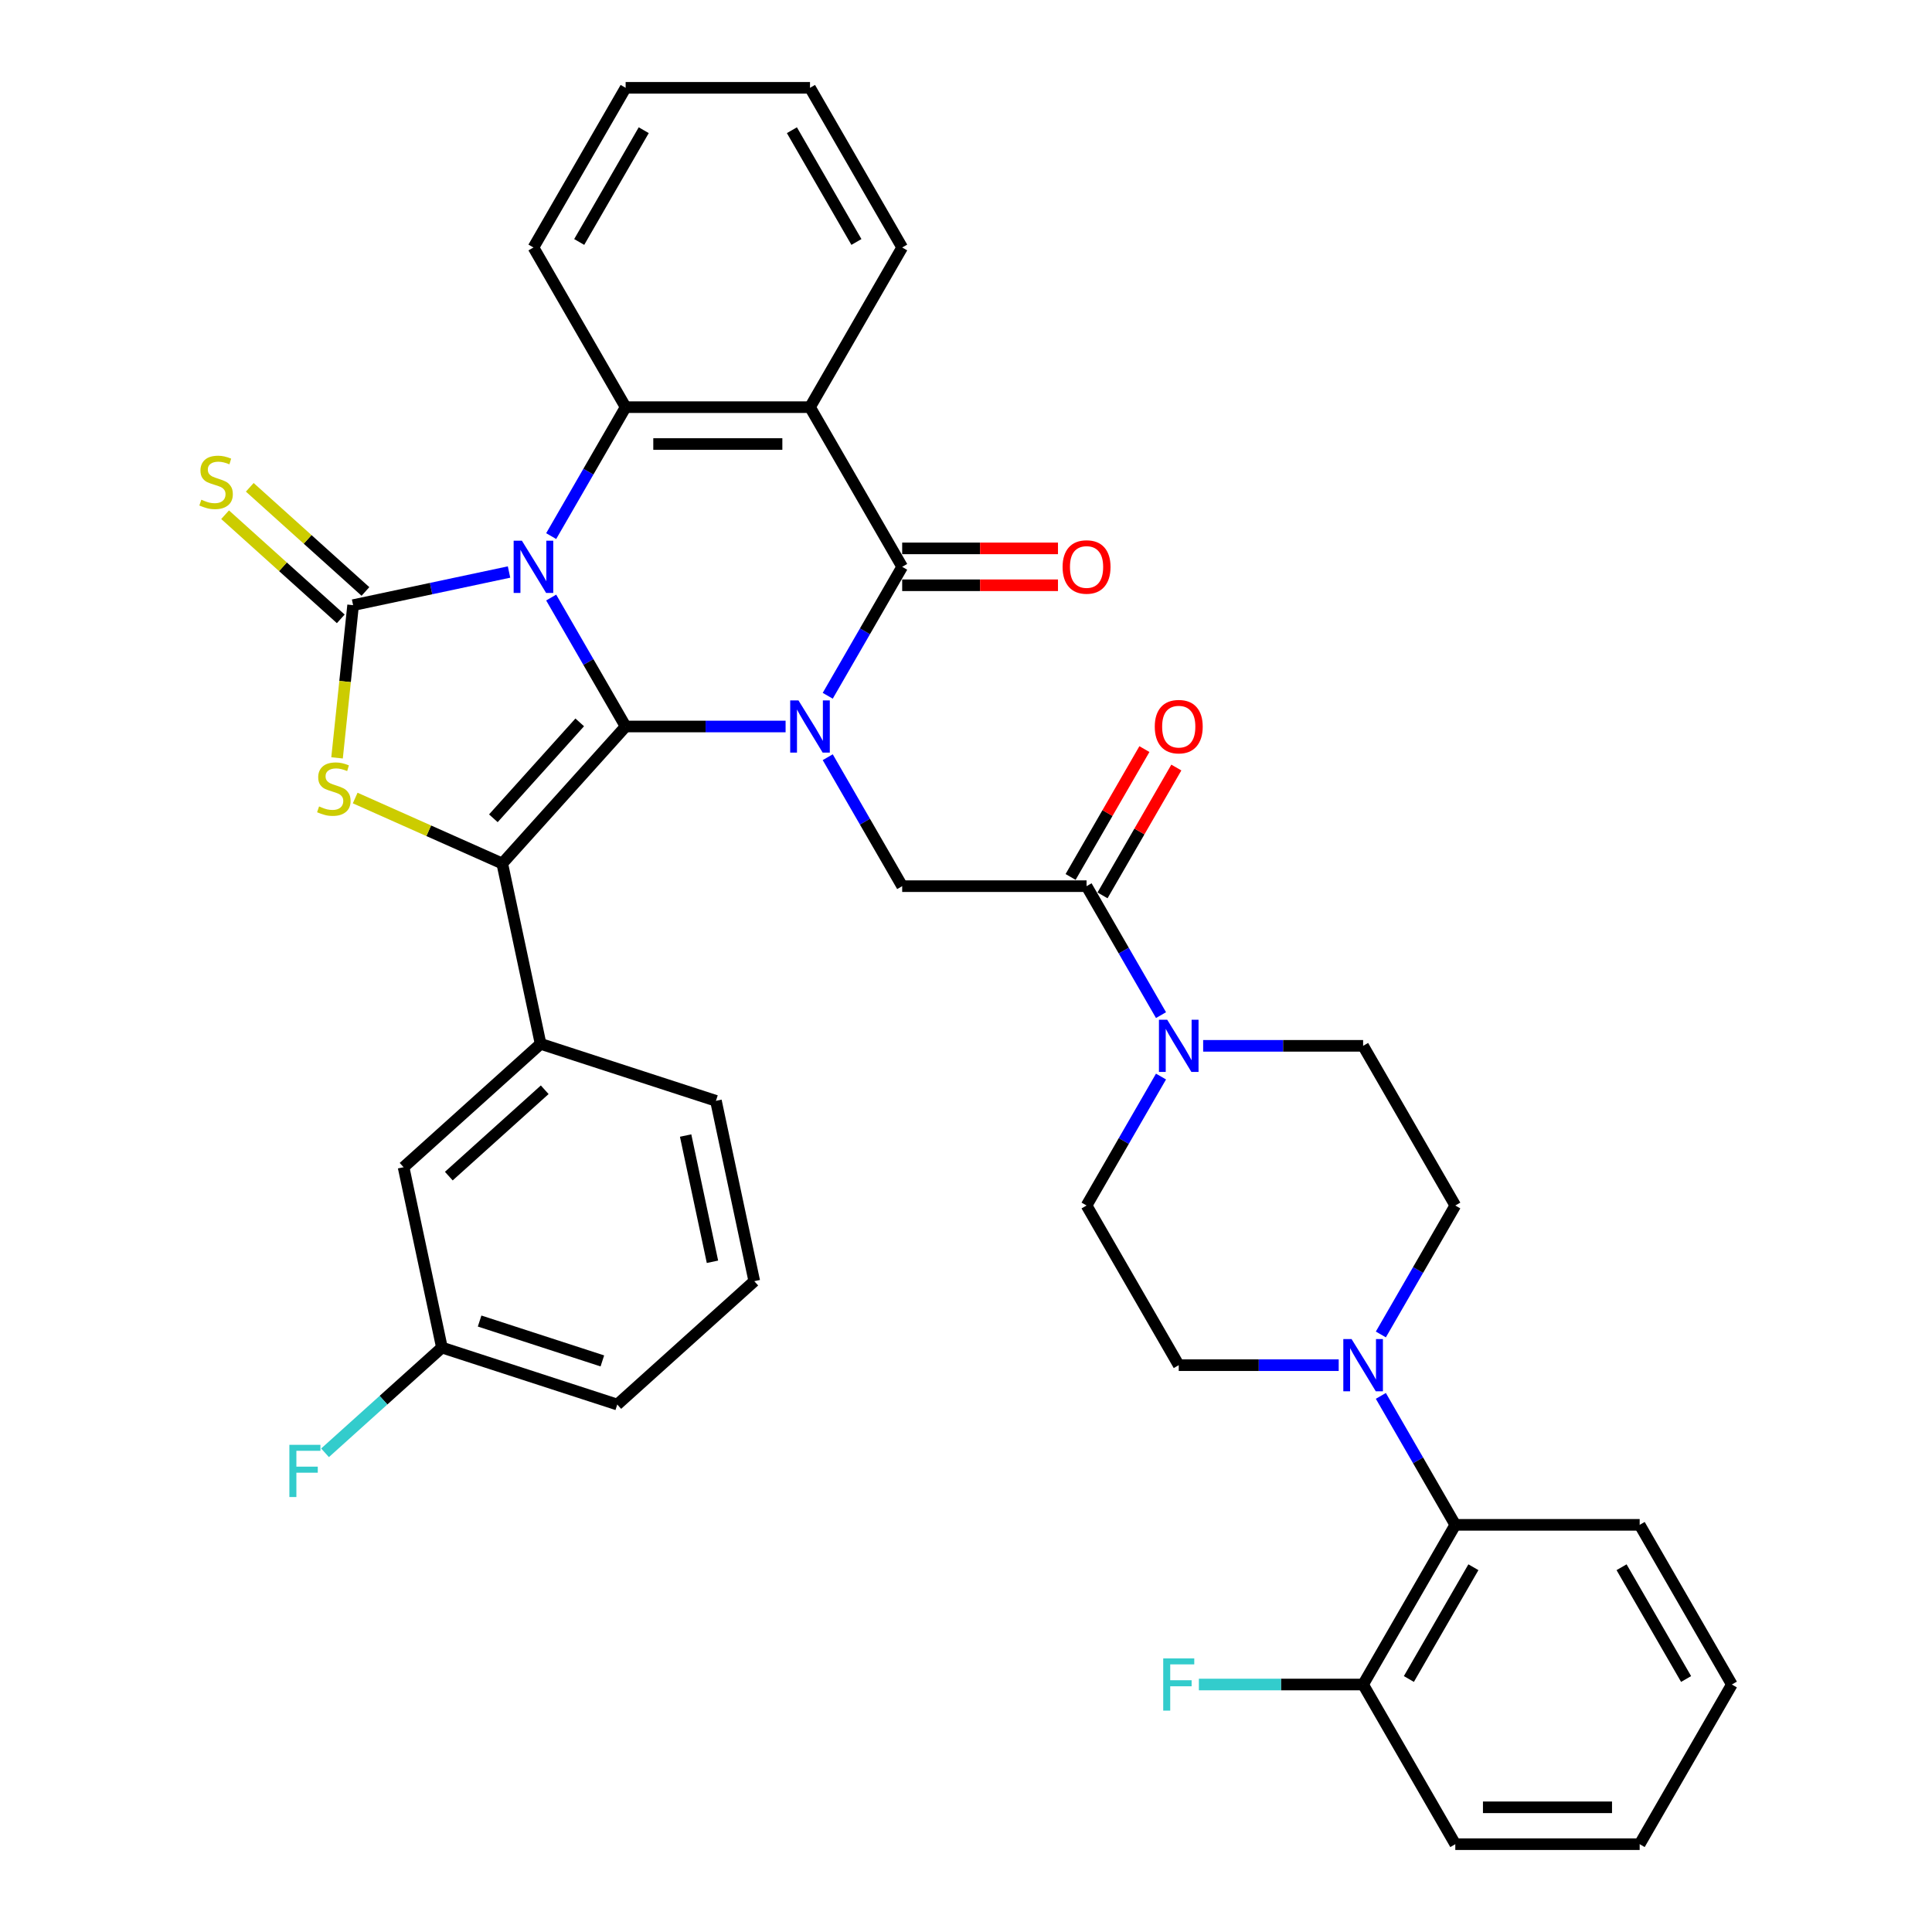 <?xml version='1.0' encoding='iso-8859-1'?>
<svg version='1.1' baseProfile='full'
              xmlns='http://www.w3.org/2000/svg'
                      xmlns:rdkit='http://www.rdkit.org/xml'
                      xmlns:xlink='http://www.w3.org/1999/xlink'
                  xml:space='preserve'
width='1000px' height='1000px' viewBox='0 0 1000 1000'>
<!-- END OF HEADER -->
<rect style='opacity:1.0;fill:#FFFFFF;stroke:none' width='1000' height='1000' x='0' y='0'> </rect>
<path class='bond-0' d='M 285.291,309.287 L 304.559,342.66' style='fill:none;fill-rule:evenodd;stroke:#0000FF;stroke-width:6px;stroke-linecap:butt;stroke-linejoin:miter;stroke-opacity:1' />
<path class='bond-0' d='M 304.559,342.66 L 323.827,376.033' style='fill:none;fill-rule:evenodd;stroke:#000000;stroke-width:6px;stroke-linecap:butt;stroke-linejoin:miter;stroke-opacity:1' />
<path class='bond-2' d='M 263.477,296.074 L 223.122,304.652' style='fill:none;fill-rule:evenodd;stroke:#0000FF;stroke-width:6px;stroke-linecap:butt;stroke-linejoin:miter;stroke-opacity:1' />
<path class='bond-2' d='M 223.122,304.652 L 182.767,313.229' style='fill:none;fill-rule:evenodd;stroke:#000000;stroke-width:6px;stroke-linecap:butt;stroke-linejoin:miter;stroke-opacity:1' />
<path class='bond-6' d='M 285.291,277.49 L 304.559,244.117' style='fill:none;fill-rule:evenodd;stroke:#0000FF;stroke-width:6px;stroke-linecap:butt;stroke-linejoin:miter;stroke-opacity:1' />
<path class='bond-6' d='M 304.559,244.117 L 323.827,210.744' style='fill:none;fill-rule:evenodd;stroke:#000000;stroke-width:6px;stroke-linecap:butt;stroke-linejoin:miter;stroke-opacity:1' />
<path class='bond-1' d='M 323.827,376.033 L 365.224,376.033' style='fill:none;fill-rule:evenodd;stroke:#000000;stroke-width:6px;stroke-linecap:butt;stroke-linejoin:miter;stroke-opacity:1' />
<path class='bond-1' d='M 365.224,376.033 L 406.622,376.033' style='fill:none;fill-rule:evenodd;stroke:#0000FF;stroke-width:6px;stroke-linecap:butt;stroke-linejoin:miter;stroke-opacity:1' />
<path class='bond-3' d='M 323.827,376.033 L 259.972,446.951' style='fill:none;fill-rule:evenodd;stroke:#000000;stroke-width:6px;stroke-linecap:butt;stroke-linejoin:miter;stroke-opacity:1' />
<path class='bond-3' d='M 300.065,373.9 L 255.366,423.542' style='fill:none;fill-rule:evenodd;stroke:#000000;stroke-width:6px;stroke-linecap:butt;stroke-linejoin:miter;stroke-opacity:1' />
<path class='bond-8' d='M 428.435,391.932 L 447.703,425.305' style='fill:none;fill-rule:evenodd;stroke:#0000FF;stroke-width:6px;stroke-linecap:butt;stroke-linejoin:miter;stroke-opacity:1' />
<path class='bond-8' d='M 447.703,425.305 L 466.971,458.678' style='fill:none;fill-rule:evenodd;stroke:#000000;stroke-width:6px;stroke-linecap:butt;stroke-linejoin:miter;stroke-opacity:1' />
<path class='bond-38' d='M 428.435,360.134 L 447.703,326.761' style='fill:none;fill-rule:evenodd;stroke:#0000FF;stroke-width:6px;stroke-linecap:butt;stroke-linejoin:miter;stroke-opacity:1' />
<path class='bond-38' d='M 447.703,326.761 L 466.971,293.388' style='fill:none;fill-rule:evenodd;stroke:#000000;stroke-width:6px;stroke-linecap:butt;stroke-linejoin:miter;stroke-opacity:1' />
<path class='bond-5' d='M 182.767,313.229 L 178.613,352.753' style='fill:none;fill-rule:evenodd;stroke:#000000;stroke-width:6px;stroke-linecap:butt;stroke-linejoin:miter;stroke-opacity:1' />
<path class='bond-5' d='M 178.613,352.753 L 174.459,392.276' style='fill:none;fill-rule:evenodd;stroke:#CCCC00;stroke-width:6px;stroke-linecap:butt;stroke-linejoin:miter;stroke-opacity:1' />
<path class='bond-13' d='M 189.153,306.138 L 159.219,279.185' style='fill:none;fill-rule:evenodd;stroke:#000000;stroke-width:6px;stroke-linecap:butt;stroke-linejoin:miter;stroke-opacity:1' />
<path class='bond-13' d='M 159.219,279.185 L 129.285,252.233' style='fill:none;fill-rule:evenodd;stroke:#CCCC00;stroke-width:6px;stroke-linecap:butt;stroke-linejoin:miter;stroke-opacity:1' />
<path class='bond-13' d='M 176.382,320.321 L 146.448,293.369' style='fill:none;fill-rule:evenodd;stroke:#000000;stroke-width:6px;stroke-linecap:butt;stroke-linejoin:miter;stroke-opacity:1' />
<path class='bond-13' d='M 146.448,293.369 L 116.514,266.416' style='fill:none;fill-rule:evenodd;stroke:#CCCC00;stroke-width:6px;stroke-linecap:butt;stroke-linejoin:miter;stroke-opacity:1' />
<path class='bond-12' d='M 259.972,446.951 L 279.813,540.296' style='fill:none;fill-rule:evenodd;stroke:#000000;stroke-width:6px;stroke-linecap:butt;stroke-linejoin:miter;stroke-opacity:1' />
<path class='bond-37' d='M 259.972,446.951 L 221.907,430.004' style='fill:none;fill-rule:evenodd;stroke:#000000;stroke-width:6px;stroke-linecap:butt;stroke-linejoin:miter;stroke-opacity:1' />
<path class='bond-37' d='M 221.907,430.004 L 183.843,413.057' style='fill:none;fill-rule:evenodd;stroke:#CCCC00;stroke-width:6px;stroke-linecap:butt;stroke-linejoin:miter;stroke-opacity:1' />
<path class='bond-4' d='M 466.971,293.388 L 419.256,210.744' style='fill:none;fill-rule:evenodd;stroke:#000000;stroke-width:6px;stroke-linecap:butt;stroke-linejoin:miter;stroke-opacity:1' />
<path class='bond-15' d='M 466.971,302.931 L 507.29,302.931' style='fill:none;fill-rule:evenodd;stroke:#000000;stroke-width:6px;stroke-linecap:butt;stroke-linejoin:miter;stroke-opacity:1' />
<path class='bond-15' d='M 507.29,302.931 L 547.609,302.931' style='fill:none;fill-rule:evenodd;stroke:#FF0000;stroke-width:6px;stroke-linecap:butt;stroke-linejoin:miter;stroke-opacity:1' />
<path class='bond-15' d='M 466.971,283.845 L 507.29,283.845' style='fill:none;fill-rule:evenodd;stroke:#000000;stroke-width:6px;stroke-linecap:butt;stroke-linejoin:miter;stroke-opacity:1' />
<path class='bond-15' d='M 507.29,283.845 L 547.609,283.845' style='fill:none;fill-rule:evenodd;stroke:#FF0000;stroke-width:6px;stroke-linecap:butt;stroke-linejoin:miter;stroke-opacity:1' />
<path class='bond-7' d='M 323.827,210.744 L 419.256,210.744' style='fill:none;fill-rule:evenodd;stroke:#000000;stroke-width:6px;stroke-linecap:butt;stroke-linejoin:miter;stroke-opacity:1' />
<path class='bond-7' d='M 338.141,229.83 L 404.942,229.83' style='fill:none;fill-rule:evenodd;stroke:#000000;stroke-width:6px;stroke-linecap:butt;stroke-linejoin:miter;stroke-opacity:1' />
<path class='bond-25' d='M 323.827,210.744 L 276.112,128.099' style='fill:none;fill-rule:evenodd;stroke:#000000;stroke-width:6px;stroke-linecap:butt;stroke-linejoin:miter;stroke-opacity:1' />
<path class='bond-23' d='M 419.256,210.744 L 466.971,128.099' style='fill:none;fill-rule:evenodd;stroke:#000000;stroke-width:6px;stroke-linecap:butt;stroke-linejoin:miter;stroke-opacity:1' />
<path class='bond-9' d='M 466.971,458.678 L 562.401,458.678' style='fill:none;fill-rule:evenodd;stroke:#000000;stroke-width:6px;stroke-linecap:butt;stroke-linejoin:miter;stroke-opacity:1' />
<path class='bond-10' d='M 562.401,458.678 L 581.669,492.051' style='fill:none;fill-rule:evenodd;stroke:#000000;stroke-width:6px;stroke-linecap:butt;stroke-linejoin:miter;stroke-opacity:1' />
<path class='bond-10' d='M 581.669,492.051 L 600.937,525.424' style='fill:none;fill-rule:evenodd;stroke:#0000FF;stroke-width:6px;stroke-linecap:butt;stroke-linejoin:miter;stroke-opacity:1' />
<path class='bond-20' d='M 570.666,463.449 L 589.768,430.362' style='fill:none;fill-rule:evenodd;stroke:#000000;stroke-width:6px;stroke-linecap:butt;stroke-linejoin:miter;stroke-opacity:1' />
<path class='bond-20' d='M 589.768,430.362 L 608.871,397.276' style='fill:none;fill-rule:evenodd;stroke:#FF0000;stroke-width:6px;stroke-linecap:butt;stroke-linejoin:miter;stroke-opacity:1' />
<path class='bond-20' d='M 554.137,453.906 L 573.239,420.819' style='fill:none;fill-rule:evenodd;stroke:#000000;stroke-width:6px;stroke-linecap:butt;stroke-linejoin:miter;stroke-opacity:1' />
<path class='bond-20' d='M 573.239,420.819 L 592.342,387.733' style='fill:none;fill-rule:evenodd;stroke:#FF0000;stroke-width:6px;stroke-linecap:butt;stroke-linejoin:miter;stroke-opacity:1' />
<path class='bond-16' d='M 600.937,557.221 L 581.669,590.594' style='fill:none;fill-rule:evenodd;stroke:#0000FF;stroke-width:6px;stroke-linecap:butt;stroke-linejoin:miter;stroke-opacity:1' />
<path class='bond-16' d='M 581.669,590.594 L 562.401,623.967' style='fill:none;fill-rule:evenodd;stroke:#000000;stroke-width:6px;stroke-linecap:butt;stroke-linejoin:miter;stroke-opacity:1' />
<path class='bond-17' d='M 622.751,541.322 L 664.148,541.322' style='fill:none;fill-rule:evenodd;stroke:#0000FF;stroke-width:6px;stroke-linecap:butt;stroke-linejoin:miter;stroke-opacity:1' />
<path class='bond-17' d='M 664.148,541.322 L 705.546,541.322' style='fill:none;fill-rule:evenodd;stroke:#000000;stroke-width:6px;stroke-linecap:butt;stroke-linejoin:miter;stroke-opacity:1' />
<path class='bond-11' d='M 714.725,690.713 L 733.993,657.34' style='fill:none;fill-rule:evenodd;stroke:#0000FF;stroke-width:6px;stroke-linecap:butt;stroke-linejoin:miter;stroke-opacity:1' />
<path class='bond-11' d='M 733.993,657.34 L 753.261,623.967' style='fill:none;fill-rule:evenodd;stroke:#000000;stroke-width:6px;stroke-linecap:butt;stroke-linejoin:miter;stroke-opacity:1' />
<path class='bond-14' d='M 714.725,722.51 L 733.993,755.883' style='fill:none;fill-rule:evenodd;stroke:#0000FF;stroke-width:6px;stroke-linecap:butt;stroke-linejoin:miter;stroke-opacity:1' />
<path class='bond-14' d='M 733.993,755.883 L 753.261,789.256' style='fill:none;fill-rule:evenodd;stroke:#000000;stroke-width:6px;stroke-linecap:butt;stroke-linejoin:miter;stroke-opacity:1' />
<path class='bond-41' d='M 692.911,706.612 L 651.513,706.612' style='fill:none;fill-rule:evenodd;stroke:#0000FF;stroke-width:6px;stroke-linecap:butt;stroke-linejoin:miter;stroke-opacity:1' />
<path class='bond-41' d='M 651.513,706.612 L 610.116,706.612' style='fill:none;fill-rule:evenodd;stroke:#000000;stroke-width:6px;stroke-linecap:butt;stroke-linejoin:miter;stroke-opacity:1' />
<path class='bond-21' d='M 279.813,540.296 L 208.894,604.151' style='fill:none;fill-rule:evenodd;stroke:#000000;stroke-width:6px;stroke-linecap:butt;stroke-linejoin:miter;stroke-opacity:1' />
<path class='bond-21' d='M 281.946,564.058 L 232.303,608.756' style='fill:none;fill-rule:evenodd;stroke:#000000;stroke-width:6px;stroke-linecap:butt;stroke-linejoin:miter;stroke-opacity:1' />
<path class='bond-28' d='M 279.813,540.296 L 370.572,569.785' style='fill:none;fill-rule:evenodd;stroke:#000000;stroke-width:6px;stroke-linecap:butt;stroke-linejoin:miter;stroke-opacity:1' />
<path class='bond-22' d='M 753.261,789.256 L 705.546,871.901' style='fill:none;fill-rule:evenodd;stroke:#000000;stroke-width:6px;stroke-linecap:butt;stroke-linejoin:miter;stroke-opacity:1' />
<path class='bond-22' d='M 762.632,811.196 L 729.232,869.047' style='fill:none;fill-rule:evenodd;stroke:#000000;stroke-width:6px;stroke-linecap:butt;stroke-linejoin:miter;stroke-opacity:1' />
<path class='bond-30' d='M 753.261,789.256 L 848.691,789.256' style='fill:none;fill-rule:evenodd;stroke:#000000;stroke-width:6px;stroke-linecap:butt;stroke-linejoin:miter;stroke-opacity:1' />
<path class='bond-19' d='M 562.401,623.967 L 610.116,706.612' style='fill:none;fill-rule:evenodd;stroke:#000000;stroke-width:6px;stroke-linecap:butt;stroke-linejoin:miter;stroke-opacity:1' />
<path class='bond-18' d='M 705.546,541.322 L 753.261,623.967' style='fill:none;fill-rule:evenodd;stroke:#000000;stroke-width:6px;stroke-linecap:butt;stroke-linejoin:miter;stroke-opacity:1' />
<path class='bond-24' d='M 208.894,604.151 L 228.735,697.495' style='fill:none;fill-rule:evenodd;stroke:#000000;stroke-width:6px;stroke-linecap:butt;stroke-linejoin:miter;stroke-opacity:1' />
<path class='bond-26' d='M 705.546,871.901 L 663.041,871.901' style='fill:none;fill-rule:evenodd;stroke:#000000;stroke-width:6px;stroke-linecap:butt;stroke-linejoin:miter;stroke-opacity:1' />
<path class='bond-26' d='M 663.041,871.901 L 620.537,871.901' style='fill:none;fill-rule:evenodd;stroke:#33CCCC;stroke-width:6px;stroke-linecap:butt;stroke-linejoin:miter;stroke-opacity:1' />
<path class='bond-31' d='M 705.546,871.901 L 753.261,954.545' style='fill:none;fill-rule:evenodd;stroke:#000000;stroke-width:6px;stroke-linecap:butt;stroke-linejoin:miter;stroke-opacity:1' />
<path class='bond-39' d='M 466.971,128.099 L 419.256,45.455' style='fill:none;fill-rule:evenodd;stroke:#000000;stroke-width:6px;stroke-linecap:butt;stroke-linejoin:miter;stroke-opacity:1' />
<path class='bond-39' d='M 443.285,125.245 L 409.885,67.394' style='fill:none;fill-rule:evenodd;stroke:#000000;stroke-width:6px;stroke-linecap:butt;stroke-linejoin:miter;stroke-opacity:1' />
<path class='bond-27' d='M 228.735,697.495 L 198.487,724.731' style='fill:none;fill-rule:evenodd;stroke:#000000;stroke-width:6px;stroke-linecap:butt;stroke-linejoin:miter;stroke-opacity:1' />
<path class='bond-27' d='M 198.487,724.731 L 168.238,751.967' style='fill:none;fill-rule:evenodd;stroke:#33CCCC;stroke-width:6px;stroke-linecap:butt;stroke-linejoin:miter;stroke-opacity:1' />
<path class='bond-40' d='M 228.735,697.495 L 319.495,726.984' style='fill:none;fill-rule:evenodd;stroke:#000000;stroke-width:6px;stroke-linecap:butt;stroke-linejoin:miter;stroke-opacity:1' />
<path class='bond-40' d='M 248.247,683.767 L 311.779,704.409' style='fill:none;fill-rule:evenodd;stroke:#000000;stroke-width:6px;stroke-linecap:butt;stroke-linejoin:miter;stroke-opacity:1' />
<path class='bond-34' d='M 276.112,128.099 L 323.827,45.455' style='fill:none;fill-rule:evenodd;stroke:#000000;stroke-width:6px;stroke-linecap:butt;stroke-linejoin:miter;stroke-opacity:1' />
<path class='bond-34' d='M 299.798,125.245 L 333.198,67.394' style='fill:none;fill-rule:evenodd;stroke:#000000;stroke-width:6px;stroke-linecap:butt;stroke-linejoin:miter;stroke-opacity:1' />
<path class='bond-29' d='M 370.572,569.785 L 390.413,663.129' style='fill:none;fill-rule:evenodd;stroke:#000000;stroke-width:6px;stroke-linecap:butt;stroke-linejoin:miter;stroke-opacity:1' />
<path class='bond-29' d='M 354.879,587.755 L 368.768,653.096' style='fill:none;fill-rule:evenodd;stroke:#000000;stroke-width:6px;stroke-linecap:butt;stroke-linejoin:miter;stroke-opacity:1' />
<path class='bond-32' d='M 390.413,663.129 L 319.495,726.984' style='fill:none;fill-rule:evenodd;stroke:#000000;stroke-width:6px;stroke-linecap:butt;stroke-linejoin:miter;stroke-opacity:1' />
<path class='bond-35' d='M 848.691,789.256 L 896.405,871.901' style='fill:none;fill-rule:evenodd;stroke:#000000;stroke-width:6px;stroke-linecap:butt;stroke-linejoin:miter;stroke-opacity:1' />
<path class='bond-35' d='M 839.319,811.196 L 872.719,869.047' style='fill:none;fill-rule:evenodd;stroke:#000000;stroke-width:6px;stroke-linecap:butt;stroke-linejoin:miter;stroke-opacity:1' />
<path class='bond-42' d='M 753.261,954.545 L 848.691,954.545' style='fill:none;fill-rule:evenodd;stroke:#000000;stroke-width:6px;stroke-linecap:butt;stroke-linejoin:miter;stroke-opacity:1' />
<path class='bond-42' d='M 767.575,935.459 L 834.376,935.459' style='fill:none;fill-rule:evenodd;stroke:#000000;stroke-width:6px;stroke-linecap:butt;stroke-linejoin:miter;stroke-opacity:1' />
<path class='bond-33' d='M 419.256,45.455 L 323.827,45.455' style='fill:none;fill-rule:evenodd;stroke:#000000;stroke-width:6px;stroke-linecap:butt;stroke-linejoin:miter;stroke-opacity:1' />
<path class='bond-36' d='M 896.405,871.901 L 848.691,954.545' style='fill:none;fill-rule:evenodd;stroke:#000000;stroke-width:6px;stroke-linecap:butt;stroke-linejoin:miter;stroke-opacity:1' />
<path  class='atom-0' d='M 270.138 279.876
L 278.994 294.19
Q 279.872 295.602, 281.284 298.16
Q 282.696 300.717, 282.773 300.87
L 282.773 279.876
L 286.361 279.876
L 286.361 306.901
L 282.658 306.901
L 273.153 291.251
Q 272.046 289.419, 270.863 287.319
Q 269.718 285.22, 269.374 284.571
L 269.374 306.901
L 265.863 306.901
L 265.863 279.876
L 270.138 279.876
' fill='#0000FF'/>
<path  class='atom-2' d='M 413.283 362.52
L 422.138 376.835
Q 423.016 378.247, 424.429 380.805
Q 425.841 383.362, 425.917 383.515
L 425.917 362.52
L 429.506 362.52
L 429.506 389.546
L 425.803 389.546
L 416.298 373.895
Q 415.191 372.063, 414.008 369.964
Q 412.863 367.864, 412.519 367.215
L 412.519 389.546
L 409.007 389.546
L 409.007 362.52
L 413.283 362.52
' fill='#0000FF'/>
<path  class='atom-6' d='M 165.158 417.412
Q 165.463 417.527, 166.723 418.061
Q 167.983 418.596, 169.357 418.939
Q 170.769 419.244, 172.143 419.244
Q 174.701 419.244, 176.189 418.023
Q 177.678 416.763, 177.678 414.587
Q 177.678 413.099, 176.915 412.183
Q 176.189 411.267, 175.044 410.77
Q 173.899 410.274, 171.991 409.701
Q 169.586 408.976, 168.135 408.289
Q 166.723 407.602, 165.692 406.151
Q 164.7 404.701, 164.7 402.258
Q 164.7 398.861, 166.99 396.761
Q 169.319 394.662, 173.899 394.662
Q 177.029 394.662, 180.579 396.15
L 179.701 399.09
Q 176.457 397.754, 174.014 397.754
Q 171.38 397.754, 169.929 398.861
Q 168.479 399.929, 168.517 401.8
Q 168.517 403.25, 169.242 404.128
Q 170.006 405.006, 171.074 405.503
Q 172.181 405.999, 174.014 406.571
Q 176.457 407.335, 177.907 408.098
Q 179.358 408.862, 180.388 410.427
Q 181.457 411.954, 181.457 414.587
Q 181.457 418.328, 178.938 420.351
Q 176.457 422.336, 172.296 422.336
Q 169.891 422.336, 168.059 421.802
Q 166.265 421.306, 164.127 420.428
L 165.158 417.412
' fill='#CCCC00'/>
<path  class='atom-11' d='M 604.142 527.809
L 612.998 542.124
Q 613.876 543.536, 615.288 546.094
Q 616.701 548.651, 616.777 548.804
L 616.777 527.809
L 620.365 527.809
L 620.365 554.835
L 616.662 554.835
L 607.158 539.185
Q 606.051 537.352, 604.867 535.253
Q 603.722 533.154, 603.379 532.505
L 603.379 554.835
L 599.867 554.835
L 599.867 527.809
L 604.142 527.809
' fill='#0000FF'/>
<path  class='atom-12' d='M 699.572 693.099
L 708.428 707.413
Q 709.306 708.826, 710.718 711.383
Q 712.13 713.941, 712.207 714.093
L 712.207 693.099
L 715.795 693.099
L 715.795 720.124
L 712.092 720.124
L 702.587 704.474
Q 701.481 702.642, 700.297 700.542
Q 699.152 698.443, 698.808 697.794
L 698.808 720.124
L 695.297 720.124
L 695.297 693.099
L 699.572 693.099
' fill='#0000FF'/>
<path  class='atom-14' d='M 104.215 258.65
Q 104.52 258.765, 105.78 259.299
Q 107.039 259.834, 108.414 260.177
Q 109.826 260.482, 111.2 260.482
Q 113.758 260.482, 115.246 259.261
Q 116.735 258.001, 116.735 255.825
Q 116.735 254.337, 115.972 253.421
Q 115.246 252.504, 114.101 252.008
Q 112.956 251.512, 111.048 250.939
Q 108.643 250.214, 107.192 249.527
Q 105.78 248.84, 104.749 247.389
Q 103.757 245.939, 103.757 243.496
Q 103.757 240.099, 106.047 237.999
Q 108.375 235.9, 112.956 235.9
Q 116.086 235.9, 119.636 237.388
L 118.758 240.328
Q 115.514 238.992, 113.071 238.992
Q 110.437 238.992, 108.986 240.099
Q 107.536 241.167, 107.574 243.038
Q 107.574 244.488, 108.299 245.366
Q 109.063 246.244, 110.131 246.741
Q 111.238 247.237, 113.071 247.809
Q 115.514 248.573, 116.964 249.336
Q 118.415 250.1, 119.445 251.665
Q 120.514 253.192, 120.514 255.825
Q 120.514 259.566, 117.995 261.589
Q 115.514 263.574, 111.353 263.574
Q 108.948 263.574, 107.116 263.04
Q 105.322 262.544, 103.184 261.666
L 104.215 258.65
' fill='#CCCC00'/>
<path  class='atom-16' d='M 549.995 293.465
Q 549.995 286.976, 553.202 283.349
Q 556.408 279.723, 562.401 279.723
Q 568.394 279.723, 571.601 283.349
Q 574.807 286.976, 574.807 293.465
Q 574.807 300.03, 571.562 303.771
Q 568.318 307.474, 562.401 307.474
Q 556.446 307.474, 553.202 303.771
Q 549.995 300.069, 549.995 293.465
M 562.401 304.42
Q 566.524 304.42, 568.738 301.672
Q 570.99 298.885, 570.99 293.465
Q 570.99 288.159, 568.738 285.487
Q 566.524 282.777, 562.401 282.777
Q 558.279 282.777, 556.026 285.449
Q 553.812 288.121, 553.812 293.465
Q 553.812 298.923, 556.026 301.672
Q 558.279 304.42, 562.401 304.42
' fill='#FF0000'/>
<path  class='atom-21' d='M 597.71 376.109
Q 597.71 369.62, 600.917 365.994
Q 604.123 362.368, 610.116 362.368
Q 616.109 362.368, 619.315 365.994
Q 622.522 369.62, 622.522 376.109
Q 622.522 382.675, 619.277 386.416
Q 616.033 390.118, 610.116 390.118
Q 604.161 390.118, 600.917 386.416
Q 597.71 382.713, 597.71 376.109
M 610.116 387.065
Q 614.239 387.065, 616.453 384.316
Q 618.705 381.53, 618.705 376.109
Q 618.705 370.804, 616.453 368.131
Q 614.239 365.421, 610.116 365.421
Q 605.993 365.421, 603.741 368.093
Q 601.527 370.765, 601.527 376.109
Q 601.527 381.568, 603.741 384.316
Q 605.993 387.065, 610.116 387.065
' fill='#FF0000'/>
<path  class='atom-27' d='M 602.081 858.388
L 618.151 858.388
L 618.151 861.48
L 605.707 861.48
L 605.707 869.687
L 616.777 869.687
L 616.777 872.817
L 605.707 872.817
L 605.707 885.414
L 602.081 885.414
L 602.081 858.388
' fill='#33CCCC'/>
<path  class='atom-28' d='M 149.782 747.837
L 165.852 747.837
L 165.852 750.929
L 153.408 750.929
L 153.408 759.136
L 164.478 759.136
L 164.478 762.266
L 153.408 762.266
L 153.408 774.863
L 149.782 774.863
L 149.782 747.837
' fill='#33CCCC'/>
</svg>
